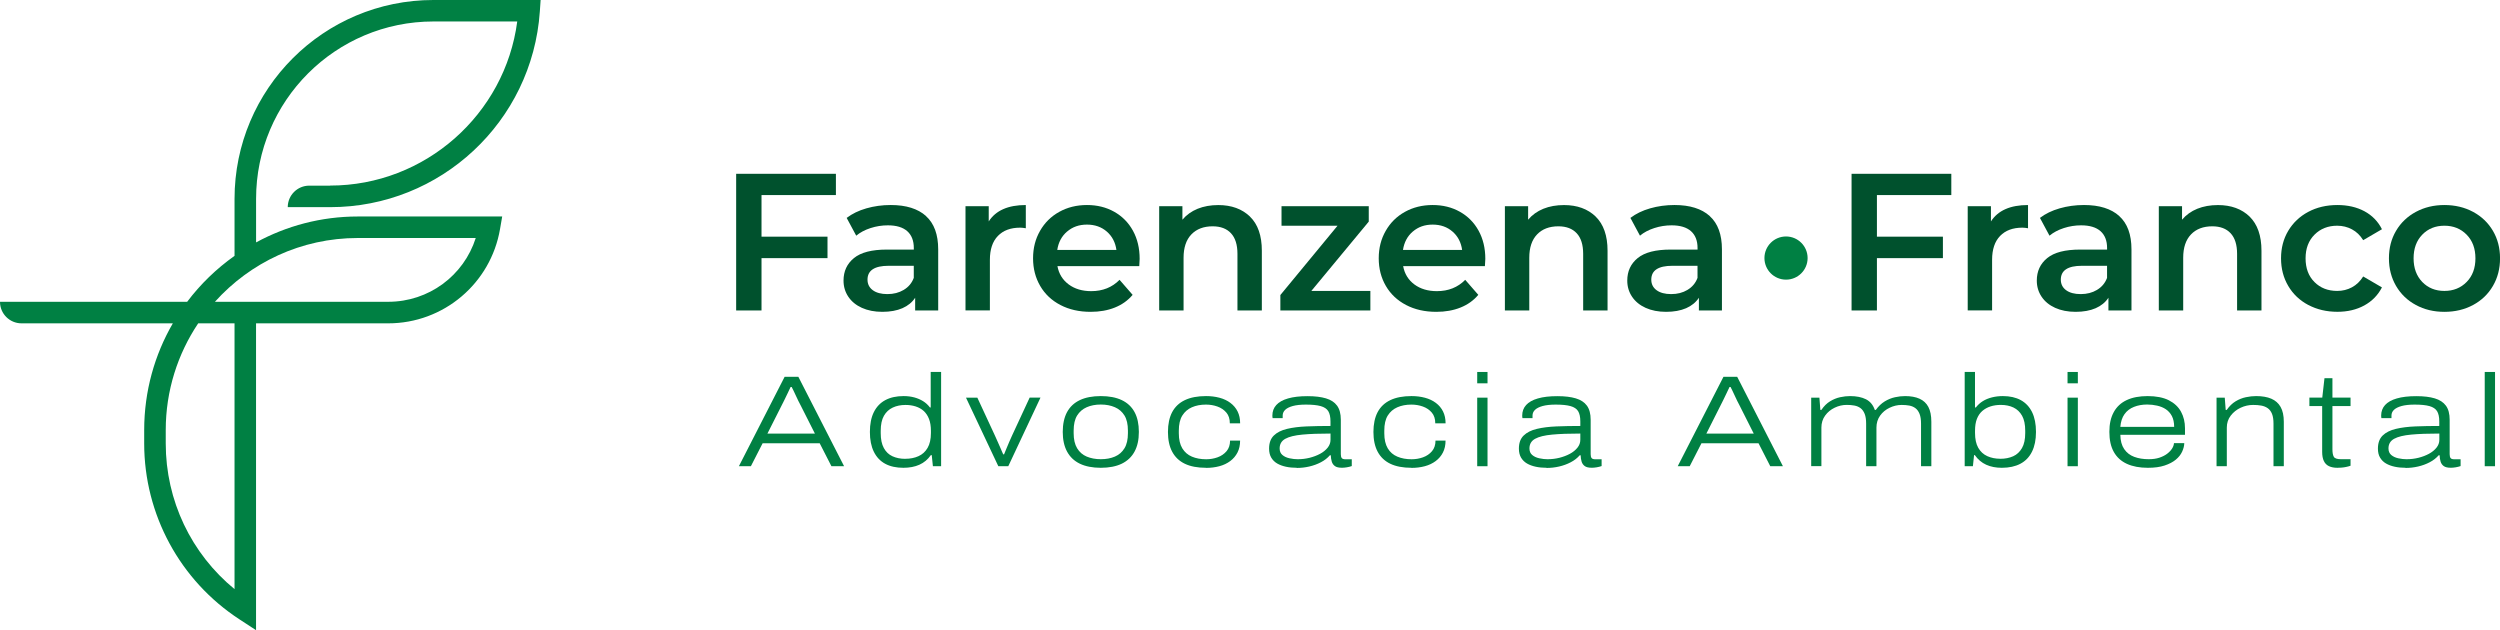 <?xml version="1.0" encoding="UTF-8"?><svg id="Camada_2" xmlns="http://www.w3.org/2000/svg" viewBox="0 0 669.42 168.74"><defs><style>.cls-1{fill:#00512d;}.cls-2{fill:#008043;}</style></defs><g id="Layer_1"><g><path class="cls-2" d="m88.4,49.71h-5.59c-3.18,0-5.76,2.58-5.76,5.76h0s11.36,0,11.36,0c29.57,0,54.1-22.89,56.14-52.39l.21-3.08h-28.7c-29.41,0-53.26,23.84-53.26,53.26v15.25c-4.83,3.43-9.13,7.57-12.69,12.31H0c0,3.18,2.58,5.76,5.76,5.76h40.52c-4.88,8.41-7.67,18.18-7.67,28.58v3.6c0,18.99,9.59,36.69,25.49,47.07l4.46,2.91v-82.16h35.4c14.79,0,27.43-10.66,29.93-25.24l.58-3.37h-38.66c-9.86,0-19.14,2.53-27.24,6.94v-11.66c0-26.23,21.27-47.5,47.5-47.5h22.43c-3.26,24.88-24.69,43.94-50.09,43.94Zm-25.6,108.04c-11.62-9.53-18.42-23.74-18.42-38.99v-3.6c0-10.57,3.21-20.4,8.69-28.58h9.73v71.16ZM127.39,63.73c-3.21,10.08-12.58,17.08-23.43,17.08h-46.41c9.42-10.48,23.08-17.08,38.25-17.08h31.59Z"/><g><g><path class="cls-2" d="m197.85,124.84l12.25-23.95h3.67l12.25,23.95h-3.39l-3.14-6.14h-15.29l-3.14,6.14h-3.21Zm7.65-8.73h12.71l-3.88-7.68c-.16-.28-.35-.64-.56-1.08-.21-.44-.42-.9-.65-1.38-.22-.48-.43-.93-.63-1.34s-.37-.76-.51-1.01h-.28c-.23.51-.51,1.09-.82,1.73-.31.64-.6,1.24-.87,1.8s-.48.99-.65,1.29l-3.88,7.68Z"/><path class="cls-2" d="m241.91,125.26c-1.93,0-3.56-.36-4.89-1.08-1.33-.72-2.34-1.8-3.04-3.23s-1.05-3.19-1.05-5.29.35-3.89,1.06-5.31c.71-1.42,1.73-2.49,3.07-3.21,1.34-.72,2.97-1.08,4.9-1.08,1.02,0,1.97.12,2.84.35.87.23,1.66.57,2.37,1.01s1.32,1,1.83,1.68h.21v-9.5h2.79v25.24h-2.2l-.31-2.97h-.24c-.81,1.16-1.84,2.02-3.07,2.57-1.23.55-2.67.82-4.29.82Zm.49-2.41c1.33,0,2.51-.23,3.54-.7,1.04-.47,1.85-1.2,2.44-2.22.59-1.01.89-2.34.89-4v-.56c0-1.26-.17-2.32-.51-3.19-.34-.87-.81-1.58-1.41-2.13s-1.33-.95-2.16-1.22c-.84-.27-1.74-.4-2.72-.4-1.28,0-2.42.23-3.42.7-1,.47-1.79,1.2-2.36,2.2-.57,1-.86,2.34-.86,4.02v.63c0,1.65.28,2.98.84,4s1.33,1.75,2.32,2.2,2.12.68,3.4.68Z"/><path class="cls-2" d="m267.32,124.84l-8.66-18.36h3.04l4.68,10.09c.16.35.38.83.65,1.45s.55,1.25.84,1.9c.29.65.54,1.23.75,1.74h.24c.19-.46.4-1,.65-1.59.25-.59.5-1.2.77-1.83.27-.63.52-1.19.75-1.68l4.68-10.09h2.9l-8.62,18.36h-2.65Z"/><path class="cls-2" d="m294.76,125.26c-2.23,0-4.11-.37-5.62-1.1-1.51-.73-2.65-1.82-3.42-3.25-.77-1.43-1.15-3.18-1.15-5.25s.38-3.89,1.15-5.31c.77-1.42,1.91-2.49,3.42-3.21,1.51-.72,3.39-1.08,5.62-1.08s4.11.36,5.62,1.08c1.51.72,2.65,1.79,3.42,3.21.77,1.42,1.15,3.19,1.15,5.31s-.38,3.82-1.15,5.25c-.77,1.43-1.91,2.51-3.42,3.25-1.51.73-3.39,1.1-5.62,1.1Zm0-2.3c1.42,0,2.68-.23,3.77-.7s1.95-1.21,2.57-2.23c.62-1.02.92-2.36.92-4.02v-.7c0-1.7-.31-3.05-.92-4.05-.62-1-1.47-1.74-2.57-2.22s-2.35-.72-3.77-.72-2.68.24-3.77.72-1.95,1.22-2.57,2.22c-.62,1-.93,2.35-.93,4.05v.7c0,1.65.31,2.99.93,4.02.62,1.02,1.47,1.77,2.57,2.23s2.35.7,3.77.7Z"/><path class="cls-2" d="m322.93,125.26c-2.28,0-4.17-.36-5.67-1.08-1.5-.72-2.63-1.8-3.39-3.23-.76-1.43-1.13-3.19-1.13-5.29s.38-3.89,1.13-5.31c.76-1.42,1.89-2.49,3.4-3.21s3.4-1.08,5.66-1.08c1.3,0,2.51.15,3.63.45,1.12.3,2.09.76,2.91,1.38s1.47,1.38,1.92,2.29.68,1.97.68,3.18h-2.76c0-1.19-.31-2.15-.93-2.88s-1.41-1.27-2.39-1.62-2-.52-3.07-.52c-1.42,0-2.68.24-3.77.72s-1.95,1.22-2.57,2.22c-.62,1-.93,2.35-.93,4.05v.7c0,1.65.31,2.99.93,4.02.62,1.02,1.48,1.77,2.58,2.23,1.1.47,2.38.7,3.82.7,1.05,0,2.06-.17,3.04-.52s1.78-.9,2.41-1.64c.63-.74.94-1.69.94-2.83h2.69c0,1.21-.23,2.27-.7,3.18s-1.11,1.67-1.94,2.29c-.83.62-1.79,1.08-2.9,1.38-1.11.3-2.31.45-3.61.45Z"/><path class="cls-2" d="m347.23,125.26c-1.02,0-1.99-.09-2.88-.28-.9-.19-1.68-.48-2.36-.87-.68-.39-1.2-.92-1.59-1.57-.38-.65-.58-1.45-.58-2.41,0-1.51.42-2.68,1.27-3.51.85-.83,2.03-1.42,3.54-1.78,1.51-.36,3.26-.58,5.26-.66,1.99-.08,4.11-.12,6.37-.12v-1.22c0-1.19-.2-2.1-.59-2.74s-1.08-1.09-2.04-1.36c-.97-.27-2.29-.4-3.96-.4-1.42,0-2.59.13-3.51.38-.92.26-1.6.6-2.04,1.03-.44.43-.66.94-.66,1.52v.7h-2.69c-.02-.09-.04-.2-.05-.31s-.02-.24-.02-.38c0-1.12.35-2.06,1.05-2.83.7-.77,1.74-1.36,3.14-1.76,1.4-.41,3.13-.61,5.2-.61s3.63.2,4.96.59c1.33.4,2.32,1.05,2.98,1.96.66.91,1,2.16,1,3.77v9.22c0,.49.09.84.26,1.05.18.21.5.31.96.31h1.71v1.82c-.4.14-.83.25-1.31.33-.48.08-.91.12-1.31.12-.86,0-1.5-.15-1.9-.45-.41-.3-.69-.7-.84-1.2-.15-.5-.24-1.06-.26-1.69h-.24c-.65.75-1.45,1.37-2.41,1.87-.95.5-1.99.88-3.11,1.14-1.12.26-2.23.38-3.35.38Zm.38-2.3c1.02,0,2.05-.13,3.07-.38,1.02-.26,1.95-.61,2.79-1.06.84-.45,1.51-1,2.03-1.64.51-.64.77-1.34.77-2.11v-1.68c-3,0-5.52.09-7.54.28-2.02.19-3.54.56-4.56,1.12-1.01.56-1.52,1.42-1.52,2.58,0,.75.24,1.33.73,1.75.49.42,1.12.72,1.89.89.77.17,1.55.26,2.34.26Z"/><path class="cls-2" d="m377.95,125.26c-2.28,0-4.17-.36-5.67-1.08-1.5-.72-2.63-1.8-3.39-3.23s-1.13-3.19-1.13-5.29.38-3.89,1.13-5.31c.76-1.42,1.89-2.49,3.4-3.21,1.51-.72,3.4-1.08,5.65-1.08,1.3,0,2.51.15,3.63.45,1.12.3,2.09.76,2.91,1.38.83.62,1.47,1.38,1.92,2.29.45.91.68,1.97.68,3.18h-2.76c0-1.19-.31-2.15-.93-2.88-.62-.73-1.41-1.27-2.39-1.62-.98-.35-2-.52-3.07-.52-1.42,0-2.68.24-3.77.72s-1.95,1.22-2.57,2.22c-.62,1-.92,2.35-.92,4.05v.7c0,1.65.31,2.99.92,4.02s1.48,1.77,2.58,2.23c1.1.47,2.38.7,3.82.7,1.05,0,2.06-.17,3.04-.52.98-.35,1.78-.9,2.41-1.64.63-.74.94-1.69.94-2.83h2.69c0,1.21-.23,2.27-.7,3.18-.46.91-1.11,1.67-1.94,2.29-.83.62-1.79,1.08-2.9,1.38-1.11.3-2.31.45-3.61.45Z"/><path class="cls-2" d="m395.55,102.64v-3.04h2.76v3.04h-2.76Zm0,22.2v-18.36h2.76v18.36h-2.76Z"/><path class="cls-2" d="m414.12,125.26c-1.02,0-1.99-.09-2.88-.28-.9-.19-1.68-.48-2.36-.87-.67-.39-1.2-.92-1.59-1.57-.38-.65-.58-1.45-.58-2.41,0-1.51.42-2.68,1.28-3.51.85-.83,2.03-1.42,3.54-1.78,1.51-.36,3.27-.58,5.26-.66s4.11-.12,6.37-.12v-1.22c0-1.19-.2-2.1-.59-2.74s-1.08-1.09-2.04-1.36c-.97-.27-2.29-.4-3.96-.4-1.42,0-2.59.13-3.51.38-.92.26-1.6.6-2.04,1.03-.44.43-.66.94-.66,1.52v.7h-2.69c-.02-.09-.04-.2-.05-.31s-.02-.24-.02-.38c0-1.12.35-2.06,1.05-2.83.7-.77,1.74-1.36,3.14-1.76,1.4-.41,3.13-.61,5.2-.61s3.63.2,4.96.59c1.33.4,2.32,1.05,2.98,1.96.66.91,1,2.16,1,3.77v9.22c0,.49.09.84.26,1.05.18.21.5.31.96.31h1.71v1.82c-.4.14-.83.25-1.31.33-.48.08-.91.12-1.31.12-.86,0-1.5-.15-1.9-.45-.41-.3-.69-.7-.84-1.2-.15-.5-.24-1.06-.26-1.69h-.24c-.65.75-1.45,1.37-2.41,1.87-.95.5-1.99.88-3.11,1.14-1.12.26-2.23.38-3.35.38Zm.38-2.3c1.02,0,2.05-.13,3.07-.38,1.02-.26,1.95-.61,2.79-1.06.84-.45,1.51-1,2.03-1.64.51-.64.77-1.34.77-2.11v-1.68c-3,0-5.52.09-7.54.28-2.03.19-3.54.56-4.56,1.12-1.01.56-1.52,1.42-1.52,2.58,0,.75.24,1.33.73,1.75.49.42,1.12.72,1.89.89s1.55.26,2.34.26Z"/><path class="cls-2" d="m449.24,124.84l12.25-23.95h3.67l12.25,23.95h-3.39l-3.14-6.14h-15.29l-3.14,6.14h-3.21Zm7.65-8.73h12.71l-3.87-7.68c-.16-.28-.35-.64-.56-1.08s-.42-.9-.65-1.38c-.22-.48-.43-.93-.63-1.34s-.37-.76-.5-1.01h-.28c-.23.51-.5,1.09-.82,1.73-.31.64-.6,1.24-.87,1.8-.27.56-.48.99-.65,1.29l-3.87,7.68Z"/><path class="cls-2" d="m484.98,124.84v-18.36h2.2l.25,3.28h.28c.67-1,1.45-1.77,2.32-2.3.87-.53,1.77-.9,2.7-1.1s1.82-.3,2.65-.3c1.72,0,3.14.29,4.26.85,1.12.57,1.91,1.52,2.37,2.85h.28c.7-.98,1.49-1.73,2.37-2.27s1.8-.91,2.74-1.12c.94-.21,1.84-.31,2.71-.31,1.53,0,2.83.23,3.87.7,1.05.47,1.84,1.2,2.37,2.2s.8,2.33.8,3.98v11.9h-2.76v-11.38c0-1.09-.13-1.97-.4-2.64-.27-.66-.63-1.17-1.1-1.52-.47-.35-1.01-.58-1.64-.7-.63-.12-1.32-.17-2.06-.17-1.09,0-2.16.25-3.21.75-1.05.5-1.9,1.2-2.55,2.11-.65.91-.98,1.98-.98,3.21v10.33h-2.76v-11.38c0-1.09-.13-1.97-.4-2.64-.27-.66-.63-1.17-1.1-1.52-.47-.35-1.02-.58-1.66-.7-.64-.12-1.32-.17-2.04-.17-1.12,0-2.19.25-3.23.75-1.04.5-1.89,1.2-2.55,2.11s-1,1.98-1,3.21v10.33h-2.76Z"/><path class="cls-2" d="m536.03,125.26c-1.58,0-2.98-.27-4.19-.82-1.21-.55-2.22-1.4-3.04-2.57h-.21l-.31,2.97h-2.2v-25.24h2.76v9.5h.24c.51-.67,1.13-1.23,1.85-1.68s1.53-.78,2.44-1.01c.91-.23,1.89-.35,2.93-.35,1.88,0,3.48.36,4.8,1.08,1.31.72,2.32,1.79,3.02,3.21.7,1.42,1.05,3.19,1.05,5.31s-.36,3.86-1.07,5.29-1.74,2.51-3.11,3.23c-1.36.72-3.02,1.08-4.97,1.08Zm-.42-2.41c1.3,0,2.45-.23,3.46-.68,1-.45,1.78-1.19,2.36-2.2s.86-2.34.86-4v-.63c0-1.68-.28-3.01-.84-4.02-.56-1-1.33-1.73-2.3-2.2-.98-.47-2.11-.7-3.39-.7-1,0-1.92.13-2.76.4-.84.27-1.57.68-2.2,1.22-.63.55-1.11,1.26-1.45,2.13s-.5,1.94-.5,3.19v.56c0,1.65.29,2.99.87,4,.58,1.01,1.38,1.75,2.41,2.22,1.03.47,2.19.7,3.49.7Z"/><path class="cls-2" d="m553.62,102.64v-3.04h2.76v3.04h-2.76Zm0,22.2v-18.36h2.76v18.36h-2.76Z"/><path class="cls-2" d="m575.12,125.26c-2.19,0-4.05-.35-5.59-1.05-1.54-.7-2.71-1.76-3.51-3.18-.8-1.42-1.2-3.21-1.2-5.38s.4-3.89,1.19-5.32c.79-1.43,1.95-2.5,3.48-3.21,1.52-.71,3.39-1.06,5.6-1.06s4.19.37,5.66,1.12c1.46.75,2.55,1.77,3.26,3.07.71,1.3,1.06,2.78,1.06,4.43v1.75h-17.31c.02,1.58.37,2.86,1.03,3.82.66.97,1.56,1.66,2.69,2.08,1.13.42,2.41.63,3.86.63,1.09,0,2.05-.13,2.86-.4.81-.27,1.51-.62,2.08-1.05.57-.43,1.01-.9,1.33-1.4.32-.5.48-.98.51-1.45h2.76c-.02.75-.22,1.51-.58,2.29-.36.78-.92,1.49-1.69,2.13s-1.77,1.16-3,1.57-2.72.61-4.47.61Zm-7.37-10.96h14.42c0-1.16-.21-2.13-.61-2.9-.41-.77-.95-1.37-1.62-1.82s-1.45-.76-2.32-.96c-.87-.2-1.76-.3-2.67-.3-1.3,0-2.49.21-3.54.63-1.06.42-1.9,1.06-2.53,1.94-.63.87-1,2.01-1.12,3.4Z"/><path class="cls-2" d="m593.52,124.84v-18.36h2.2l.25,3.28h.28c.7-1,1.49-1.77,2.37-2.3.88-.53,1.8-.9,2.76-1.1.95-.2,1.86-.3,2.72-.3,1.63,0,2.99.23,4.08.7,1.09.47,1.92,1.2,2.49,2.2s.86,2.33.86,3.98v11.9h-2.76v-11.38c0-1.09-.13-1.97-.4-2.64-.27-.66-.65-1.17-1.15-1.52-.5-.35-1.08-.58-1.75-.7-.66-.12-1.38-.17-2.15-.17-1.16,0-2.28.25-3.35.75-1.07.5-1.95,1.2-2.65,2.11s-1.05,1.98-1.05,3.21v10.33h-2.76Z"/><path class="cls-2" d="m625.88,125.26c-.91,0-1.66-.15-2.27-.44-.61-.29-1.06-.75-1.36-1.38s-.45-1.45-.45-2.48v-12.22h-3.42v-2.27h3.45l.59-5.2h2.13v5.2h4.85v2.27h-4.85v11.56c0,.91.12,1.58.37,2.01.24.43.88.65,1.9.65h2.58v1.75c-.33.12-.7.22-1.12.31-.42.09-.84.16-1.26.19-.42.04-.8.05-1.15.05Z"/><path class="cls-2" d="m644.14,125.26c-1.03,0-1.99-.09-2.88-.28-.9-.19-1.68-.48-2.36-.87-.68-.39-1.2-.92-1.59-1.57s-.58-1.45-.58-2.41c0-1.51.42-2.68,1.27-3.51.85-.83,2.03-1.42,3.54-1.78,1.51-.36,3.26-.58,5.25-.66s4.11-.12,6.37-.12v-1.22c0-1.19-.2-2.1-.59-2.74-.4-.64-1.08-1.09-2.04-1.36-.96-.27-2.28-.4-3.96-.4-1.42,0-2.59.13-3.51.38-.92.26-1.6.6-2.04,1.03-.44.43-.66.94-.66,1.52v.7h-2.69c-.02-.09-.04-.2-.05-.31s-.02-.24-.02-.38c0-1.12.35-2.06,1.05-2.83.7-.77,1.74-1.36,3.14-1.76,1.4-.41,3.13-.61,5.2-.61s3.63.2,4.96.59c1.33.4,2.32,1.05,2.99,1.96s1,2.16,1,3.77v9.22c0,.49.09.84.26,1.05.17.21.5.31.96.31h1.71v1.82c-.4.14-.83.25-1.31.33-.48.08-.91.12-1.31.12-.86,0-1.49-.15-1.9-.45-.41-.3-.69-.7-.84-1.2-.15-.5-.24-1.06-.26-1.69h-.25c-.65.75-1.45,1.37-2.41,1.87-.95.5-1.99.88-3.11,1.14s-2.24.38-3.35.38Zm.38-2.3c1.03,0,2.05-.13,3.07-.38,1.03-.26,1.95-.61,2.79-1.06.84-.45,1.51-1,2.03-1.64.51-.64.77-1.34.77-2.11v-1.68c-3,0-5.52.09-7.54.28-2.02.19-3.54.56-4.56,1.12s-1.52,1.42-1.52,2.58c0,.75.25,1.33.73,1.75.49.42,1.12.72,1.88.89.77.17,1.55.26,2.34.26Z"/><path class="cls-2" d="m665.33,124.84v-25.24h2.76v25.24h-2.76Z"/></g><g><g><path class="cls-1" d="m203.91,52.24v11.13h17.67v5.75h-17.67v14.01h-6.79v-36.59h26.71v5.7h-19.92Z"/><path class="cls-1" d="m247.95,57.86c2.18,1.97,3.27,4.94,3.27,8.91v16.36h-6.17v-3.4c-.8,1.22-1.94,2.15-3.42,2.8-1.48.64-3.27.97-5.36.97s-3.92-.36-5.49-1.07c-1.57-.71-2.78-1.71-3.63-2.98-.85-1.27-1.28-2.71-1.28-4.31,0-2.51.93-4.52,2.8-6.04,1.86-1.52,4.8-2.27,8.81-2.27h7.21v-.42c0-1.95-.58-3.45-1.75-4.5-1.17-1.04-2.9-1.57-5.2-1.57-1.57,0-3.11.24-4.63.73-1.51.49-2.8,1.17-3.84,2.04l-2.56-4.76c1.46-1.11,3.22-1.97,5.28-2.56,2.06-.59,4.23-.89,6.53-.89,4.11,0,7.26.99,9.44,2.95Zm-5.96,19.76c1.27-.75,2.17-1.82,2.69-3.21v-3.24h-6.74c-3.76,0-5.65,1.24-5.65,3.71,0,1.18.47,2.13,1.41,2.82.94.7,2.25,1.05,3.92,1.05s3.09-.37,4.36-1.12Z"/><path class="cls-1" d="m274.68,54.9v6.22c-.56-.1-1.06-.16-1.52-.16-2.54,0-4.53.74-5.96,2.22s-2.14,3.61-2.14,6.4v13.54h-6.53v-27.91h6.22v4.08c1.88-2.93,5.19-4.39,9.93-4.39Z"/><path class="cls-1" d="m305.05,71.27h-21.9c.38,2.06,1.39,3.68,3.01,4.89,1.62,1.2,3.63,1.8,6.04,1.8,3.07,0,5.59-1.01,7.58-3.03l3.5,4.02c-1.25,1.5-2.84,2.63-4.76,3.4-1.92.77-4.08,1.15-6.48,1.15-3.07,0-5.77-.61-8.1-1.83-2.34-1.22-4.14-2.92-5.41-5.1s-1.91-4.64-1.91-7.4.62-5.17,1.86-7.34c1.24-2.18,2.95-3.88,5.15-5.1,2.2-1.22,4.67-1.83,7.42-1.83s5.15.6,7.29,1.8c2.14,1.2,3.82,2.89,5.02,5.07,1.2,2.18,1.8,4.7,1.8,7.55,0,.45-.04,1.1-.1,1.93Zm-19.31-9.28c-1.45,1.24-2.33,2.88-2.64,4.94h15.84c-.28-2.02-1.13-3.66-2.56-4.91s-3.21-1.88-5.33-1.88-3.86.62-5.31,1.86Z"/><path class="cls-1" d="m334.69,57.99c2.13,2.06,3.19,5.11,3.19,9.15v15.99h-6.53v-15.16c0-2.44-.58-4.28-1.73-5.51-1.15-1.24-2.79-1.86-4.91-1.86-2.41,0-4.3.72-5.7,2.17-1.39,1.45-2.09,3.53-2.09,6.25v14.11h-6.53v-27.91h6.22v3.61c1.08-1.29,2.44-2.26,4.08-2.93,1.64-.66,3.48-.99,5.54-.99,3.52,0,6.34,1.03,8.47,3.08Z"/><path class="cls-1" d="m366.94,77.9v5.23h-24.1v-4.13l15.31-18.56h-15v-5.23h23.36v4.13l-15.37,18.56h15.79Z"/><path class="cls-1" d="m397.62,71.27h-21.9c.38,2.06,1.38,3.68,3,4.89,1.62,1.2,3.63,1.8,6.04,1.8,3.07,0,5.59-1.01,7.58-3.03l3.5,4.02c-1.25,1.5-2.84,2.63-4.76,3.4s-4.08,1.15-6.48,1.15c-3.07,0-5.77-.61-8.1-1.83s-4.14-2.92-5.41-5.1c-1.27-2.18-1.91-4.64-1.91-7.4s.62-5.17,1.86-7.34c1.24-2.18,2.95-3.88,5.15-5.1,2.2-1.22,4.67-1.83,7.42-1.83s5.15.6,7.29,1.8c2.14,1.2,3.82,2.89,5.02,5.07,1.2,2.18,1.8,4.7,1.8,7.55,0,.45-.04,1.1-.11,1.93Zm-19.31-9.28c-1.45,1.24-2.32,2.88-2.64,4.94h15.84c-.28-2.02-1.13-3.66-2.56-4.91s-3.21-1.88-5.33-1.88-3.86.62-5.31,1.86Z"/><path class="cls-1" d="m427.26,57.99c2.12,2.06,3.19,5.11,3.19,9.15v15.99h-6.53v-15.16c0-2.44-.58-4.28-1.73-5.51-1.15-1.24-2.79-1.86-4.91-1.86-2.41,0-4.31.72-5.7,2.17-1.39,1.45-2.09,3.53-2.09,6.25v14.11h-6.53v-27.91h6.22v3.61c1.08-1.29,2.44-2.26,4.08-2.93,1.64-.66,3.48-.99,5.54-.99,3.52,0,6.34,1.03,8.47,3.08Z"/><path class="cls-1" d="m457.81,57.86c2.18,1.97,3.27,4.94,3.27,8.91v16.36h-6.17v-3.4c-.8,1.22-1.94,2.15-3.42,2.8-1.48.64-3.27.97-5.36.97s-3.92-.36-5.49-1.07c-1.57-.71-2.78-1.71-3.63-2.98-.85-1.27-1.28-2.71-1.28-4.31,0-2.51.93-4.52,2.8-6.04,1.87-1.52,4.8-2.27,8.81-2.27h7.21v-.42c0-1.95-.58-3.45-1.75-4.5-1.17-1.04-2.9-1.57-5.2-1.57-1.57,0-3.11.24-4.63.73-1.51.49-2.8,1.17-3.84,2.04l-2.56-4.76c1.46-1.11,3.22-1.97,5.28-2.56,2.06-.59,4.23-.89,6.53-.89,4.11,0,7.26.99,9.43,2.95Zm-5.96,19.76c1.27-.75,2.17-1.82,2.69-3.21v-3.24h-6.74c-3.76,0-5.64,1.24-5.64,3.71,0,1.18.47,2.13,1.41,2.82.94.7,2.25,1.05,3.92,1.05s3.09-.37,4.36-1.12Z"/><path class="cls-1" d="m502.58,52.24v11.13h17.67v5.75h-17.67v14.01h-6.79v-36.59h26.71v5.7h-19.92Z"/><path class="cls-1" d="m543.04,54.9v6.22c-.56-.1-1.06-.16-1.52-.16-2.54,0-4.53.74-5.96,2.22s-2.14,3.61-2.14,6.4v13.54h-6.53v-27.91h6.22v4.08c1.88-2.93,5.19-4.39,9.93-4.39Z"/><path class="cls-1" d="m567.47,57.86c2.18,1.97,3.27,4.94,3.27,8.91v16.36h-6.17v-3.4c-.8,1.22-1.94,2.15-3.42,2.8-1.48.64-3.27.97-5.36.97s-3.92-.36-5.49-1.07c-1.57-.71-2.78-1.71-3.63-2.98-.85-1.27-1.28-2.71-1.28-4.31,0-2.51.93-4.52,2.8-6.04,1.87-1.52,4.8-2.27,8.81-2.27h7.21v-.42c0-1.95-.58-3.45-1.75-4.5-1.17-1.04-2.9-1.57-5.2-1.57-1.57,0-3.11.24-4.63.73-1.51.49-2.8,1.17-3.84,2.04l-2.56-4.76c1.46-1.11,3.22-1.97,5.28-2.56,2.06-.59,4.23-.89,6.53-.89,4.11,0,7.26.99,9.43,2.95Zm-5.96,19.76c1.27-.75,2.17-1.82,2.69-3.21v-3.24h-6.74c-3.76,0-5.64,1.24-5.64,3.71,0,1.18.47,2.13,1.41,2.82.94.7,2.25,1.05,3.92,1.05s3.09-.37,4.36-1.12Z"/><path class="cls-1" d="m602.36,57.99c2.12,2.06,3.19,5.11,3.19,9.15v15.99h-6.53v-15.16c0-2.44-.58-4.28-1.73-5.51-1.15-1.24-2.79-1.86-4.91-1.86-2.41,0-4.31.72-5.7,2.17-1.39,1.45-2.09,3.53-2.09,6.25v14.11h-6.53v-27.91h6.22v3.61c1.08-1.29,2.44-2.26,4.08-2.93,1.64-.66,3.48-.99,5.54-.99,3.52,0,6.34,1.03,8.47,3.08Z"/><path class="cls-1" d="m618.1,81.67c-2.3-1.22-4.1-2.92-5.38-5.1-1.29-2.18-1.93-4.64-1.93-7.4s.64-5.21,1.93-7.37c1.29-2.16,3.07-3.85,5.36-5.07,2.28-1.22,4.89-1.83,7.81-1.83,2.75,0,5.17.56,7.24,1.67,2.07,1.12,3.63,2.72,4.68,4.81l-5.02,2.93c-.8-1.29-1.8-2.26-3.01-2.9-1.2-.64-2.52-.97-3.95-.97-2.44,0-4.46.79-6.06,2.38-1.6,1.59-2.41,3.7-2.41,6.35s.79,4.77,2.38,6.35c1.58,1.59,3.61,2.38,6.09,2.38,1.43,0,2.74-.32,3.95-.97,1.2-.64,2.2-1.61,3.01-2.9l5.02,2.93c-1.08,2.09-2.66,3.7-4.73,4.83-2.07,1.13-4.47,1.7-7.19,1.7-2.89,0-5.49-.61-7.79-1.83Z"/><path class="cls-1" d="m646.9,81.67c-2.27-1.22-4.03-2.92-5.31-5.1-1.27-2.18-1.91-4.64-1.91-7.4s.63-5.21,1.91-7.37c1.27-2.16,3.04-3.85,5.31-5.07,2.26-1.22,4.81-1.83,7.63-1.83s5.42.61,7.68,1.83c2.27,1.22,4.03,2.91,5.31,5.07,1.27,2.16,1.91,4.62,1.91,7.37s-.63,5.22-1.91,7.4c-1.27,2.18-3.04,3.88-5.31,5.1s-4.83,1.83-7.68,1.83-5.37-.61-7.63-1.83Zm13.59-6.17c1.57-1.6,2.35-3.71,2.35-6.33s-.78-4.72-2.35-6.33c-1.57-1.6-3.56-2.4-5.96-2.4s-4.38.8-5.93,2.4c-1.55,1.6-2.32,3.71-2.32,6.33s.78,4.72,2.32,6.33c1.55,1.6,3.53,2.4,5.93,2.4s4.39-.8,5.96-2.4Z"/></g><circle class="cls-2" cx="478.24" cy="69.1" r="5.78"/></g></g></g></g></svg>